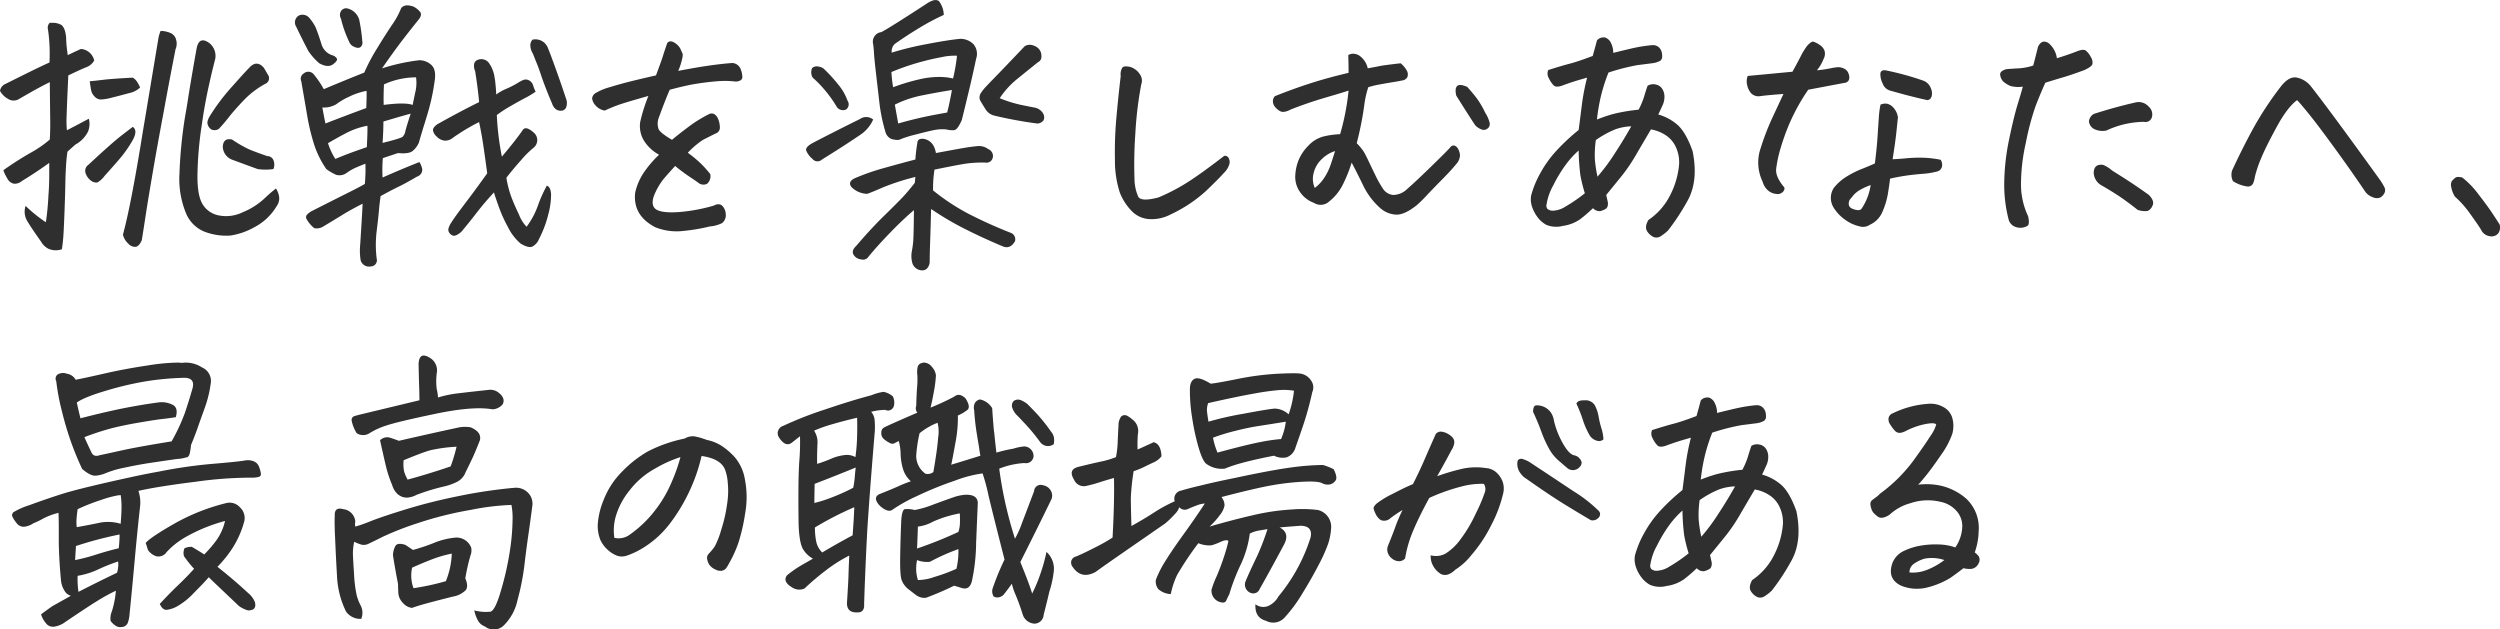 <svg xmlns="http://www.w3.org/2000/svg" width="624.887" height="157.342" viewBox="0 0 624.887 157.342">
  <path id="パス_775" data-name="パス 775" d="M16.453,8.367a4.559,4.559,0,0,1-3.41-.141A4.467,4.467,0,0,1,11.25,6.469Q8.508,2.6,7.664,1.09a4.561,4.561,0,0,1-.281-3.551,35.32,35.32,0,0,0,5.063,4.078,63.136,63.136,0,0,0,.633-6.539q.211-2.6.211-5.344v-2.953q-3.3,2.391-6.891,4.57a2.664,2.664,0,0,1-1.969.633,2.413,2.413,0,0,1-1.617-1.3,9.524,9.524,0,0,1-.984-2.074,80.1,80.1,0,0,1,6.82-4.359,28.189,28.189,0,0,0,4.781-3.3q.141-2.391.105-4.992T13.43-33.4q-2.531,1.266-4.57,2.426T5.484-29.039a2.585,2.585,0,0,1-2.5-.176,5.147,5.147,0,0,1-2-2,2.275,2.275,0,0,1,1.406-1.758q3.094-1.547,5.8-2.883t5.168-2.461a45.613,45.613,0,0,0-.141-6.258q-.141-1.406-.281-2.18a1.692,1.692,0,0,1,.492-1.477h.563a4.449,4.449,0,0,1,2.25.492q1.055.7,1.266,3.164a33.025,33.025,0,0,0,.422,4.43q1.547-.773,3.3-1.547a3.673,3.673,0,0,1,3.3,2.883,3.707,3.707,0,0,1-1.9,1.652q-1.2.457-4.57,2.074-.352,7.523-.422,10.16a24.269,24.269,0,0,0,.07,3.551q2.461-1.266,5.484-2.883a5.122,5.122,0,0,1-.211,3.234,7.557,7.557,0,0,1-3.164,3.234l-1.969,1.758q-.211,1.336-.352,3.375-.07,1.266-.141,2.953-.07,4.078-.246,8.719T16.8,5.379Q16.664,7.1,16.453,8.367ZM69.961-6.82a5.116,5.116,0,0,1,.809,2.215,3.237,3.237,0,0,1-.6,2.145,13.853,13.853,0,0,1-5.59,5.309A17.276,17.276,0,0,1,58.5,4.957a15.392,15.392,0,0,1-5.941-.809A8.393,8.393,0,0,1,47.391-.844a22.517,22.517,0,0,1-1.547-9.738A112.862,112.862,0,0,1,47.25-24.82q.492-2.742.914-5.555Q49.078-36,50.133-41.836,50.766-45,53.3-43.172a4.1,4.1,0,0,1,1.477,4.008Q54-36.211,53.367-33.328q-1.2,5.273-1.9,10.336a90.642,90.642,0,0,0-1.125,12.727q-.07,4.992,1.2,7.242A6,6,0,0,0,55.582-.105a9.494,9.494,0,0,0,6.082-.773A18.112,18.112,0,0,0,66.9-4.148,38.473,38.473,0,0,1,69.961-6.82ZM31.711,4.711q1.758-6.328,4.359-21.937.563-3.516,1.125-6.82L40.57-44.3a7.871,7.871,0,0,1,.563-1.9,6.478,6.478,0,0,1,2.32.457A2.44,2.44,0,0,1,45-44.016a3.476,3.476,0,0,1-.141,2.391Q43.242-33.4,42.047-26.789q-1.266,6.75-2.18,11.883Q38.109-4.781,37.441-.387t-1.02,6.5q-.633,1.477-1.477,1.652a2.238,2.238,0,0,1-1.9-.809A4.331,4.331,0,0,1,31.711,4.711ZM55.688-21.727a1.906,1.906,0,0,1-1.758.211,2.065,2.065,0,0,1-.914-.984,1.725,1.725,0,0,1-.141-1.16,5.183,5.183,0,0,1,.492-1.16,51.366,51.366,0,0,1,5.52-7.348q3.34-3.762,4.324-4.746,1.9-2.18,3.727-.07.422.7.984,1.688a1.5,1.5,0,0,1-.633,2.32A21.949,21.949,0,0,0,61.8-28.758q-2.391,2.531-3.586,4.078A38.173,38.173,0,0,1,55.688-21.727Zm-21.516-.492q1.336.914-.07,3.41a29.791,29.791,0,0,1-3.48,4.887q-2.074,2.391-3.48,3.938A5.8,5.8,0,0,1,25.277-8.3,2.323,2.323,0,0,1,23.7-8.789a3.832,3.832,0,0,1-1.336-1.9,1.834,1.834,0,0,1,.7-2.039q5.906-5.484,8.086-7.172T34.172-22.219ZM69.328-11.672a13.852,13.852,0,0,1-3.937,0q-2.32-.844-6.328-2.32a3.606,3.606,0,0,1-2.391-3.164q.07-2.391,2.32-1.9a28.988,28.988,0,0,0,4.43,2.531q1.547.633,4.359,1.617a1.641,1.641,0,0,1,1.582,1.09A2.95,2.95,0,0,1,69.328-11.672ZM23.414-33.609q1.406-.141,3.48-.387t7.207-.527q.984.352,1.9,2.461a5.473,5.473,0,0,1-2.742,1.406q-2.039.563-4.852,1.266a13.337,13.337,0,0,1-1.9.316,2.169,2.169,0,0,1-1.828-.668,3.278,3.278,0,0,1-.949-1.793Q23.555-32.555,23.414-33.609Zm58.5,1.969q4.992-2.109,10.125-4.148a45.437,45.437,0,0,1,3.129-5.941q2.074-3.41,3.8-5.977a19.821,19.821,0,0,0,2.285-4.184,1.873,1.873,0,0,1,1.547-.7,4.589,4.589,0,0,1,1.617.352,4.959,4.959,0,0,1,1.617,1.336q.422.633-.211,1.617-2.039,2.531-4.078,5.168t-5.273,7.277a48.949,48.949,0,0,1,9.352-2.039,4.5,4.5,0,0,1,2.953,1.16q1.2,1.09.914,3.551a54.167,54.167,0,0,1-2.109,9.563q-.281.984-.562,1.828-.844,2.742-1.336,4.5a5.549,5.549,0,0,1-1.547,2.074q-.984.809-3.656.527l-3.8,1.266a34.972,34.972,0,0,0-.07,4.852q4.922-2.18,9.211-3.867a6,6,0,0,1,.633,1.441,1.652,1.652,0,0,1-.176,1.371,1.867,1.867,0,0,1-1.09.844q-2.742,1.617-4.57,2.5t-4.5,2.355q-.281,1.969-.422,3.656t-.562,5.1a27.956,27.956,0,0,0,0,6.855,1.543,1.543,0,0,1-1.477,1.969,2.173,2.173,0,0,1-2.531-1.547,15.28,15.28,0,0,1-.105-3.973q.176-2.777.352-5.66t.246-4.5Q88.594-1.477,86.555-.211T81.563,2.813a3.088,3.088,0,0,1-2.039.281,7.839,7.839,0,0,1-1.9-2.25.954.954,0,0,1,.211-1.23A4.815,4.815,0,0,1,78.961-1.2q6.117-3.094,9.07-4.57t4.148-2.18a40.6,40.6,0,0,0,.141-5.062q-1.617.633-2.566,1.055a12.948,12.948,0,0,0-2.145,1.266,3.008,3.008,0,0,1-2.461.492h-.07a13.329,13.329,0,0,1-2.531-1.477,23.457,23.457,0,0,1-3.094-6.293,54.411,54.411,0,0,1-1.723-7.277q-.668-3.937-1.441-8.367a1.552,1.552,0,0,1,.633-1.969,1.736,1.736,0,0,1,2.461.211A23.636,23.636,0,0,1,81.914-31.641Zm1.055,13.5A16.617,16.617,0,0,0,84.8-14.2q1.477-.633,3.34-1.336t4.535-1.617q.211-4.148.141-5.344a18.9,18.9,0,0,0-5.168,1.758Q85.359-19.547,82.969-18.141ZM92.6-31.219a17.327,17.327,0,0,0-4.465,1.512,16.593,16.593,0,0,0-3.094,1.828,6,6,0,0,1-3.48.809q.352,2.039.773,4.008,4.852-1.9,10.2-3.867Q92.672-30.375,92.6-31.219Zm12.375-3.375a19.239,19.239,0,0,0-8.016,1.758q-.141,2.953-.07,5.133,5.344-.7,7.242,0,.492-2.461.773-3.691A10.008,10.008,0,0,0,104.977-34.594ZM96.609-18.211q4.57-1.125,5.027-1.547a2.593,2.593,0,0,0,.668-1.371q.211-.949,1.336-4.395-2.109.563-6.82,1.969Q96.82-21.234,96.609-18.211Zm36,20.953A19.7,19.7,0,0,0,135.422-2.5a33,33,0,0,1,2.25-5.027q.984.352,1.055,2.25a19.135,19.135,0,0,1-.738,5.1A27.241,27.241,0,0,1,135.7,5.836a3.563,3.563,0,0,1-1.723,1.9q-.949.352-2.848-.773a12.709,12.709,0,0,1-3.094-3.973,36.5,36.5,0,0,1-2.355-5.168q-.879-2.461-1.23-3.656Q121.922-3.094,120.2-.844t-3.9,4.852q-1.406,1.2-2.109.949a1.809,1.809,0,0,1-1.055-.984q-.352-.738.7-2.355t3.059-4.254q2-2.637,3.41-4.57t2.461-3.41q-.914-6.82-1.336-9.211t-.7-3.586q-1.406.7-2.918,1.582t-3.551,2.285a3.035,3.035,0,0,1-2.109.773,3.132,3.132,0,0,1-2-1.02,2.594,2.594,0,0,1-.949-1.617q0-.668,1.055-1.441,5.625-3.164,10.477-5.555-.07-.984-.211-2.109-.281-2.531-.773-5.625a3.2,3.2,0,0,1-.281-1.617,1.353,1.353,0,0,1,.914-1.2,2.35,2.35,0,0,1,2.953.984,8.152,8.152,0,0,1,1.266,3.375,13.732,13.732,0,0,1,.211,1.547q.141,1.266.211,2.742a11.068,11.068,0,0,1,2.391-1.371,24.862,24.862,0,0,0,2.742-1.371,11.7,11.7,0,0,1,1.441-.809,1.714,1.714,0,0,1,1.582,0,2.044,2.044,0,0,1,1.055,1.266,11.116,11.116,0,0,0,.633,1.582q-.914.633-2.039,1.266-1.9.984-4.148,2.285a31.992,31.992,0,0,0-3.516,2.285,68.707,68.707,0,0,0,1.266,10.406q3.375-4.008,5.133-6.539.773-1.406,3.023.7a2.435,2.435,0,0,1-.211,3.586,23.748,23.748,0,0,0-3.094,3.059q-2.039,2.285-3.727,4.465a25.771,25.771,0,0,0,1.266,4.887q.773,2,1.934,4.43A8.568,8.568,0,0,0,132.609,2.742Zm1.477-46.758a3.343,3.343,0,0,1,3.867,2.109q.211.563.422,1.055,2.25,5.977,4.219,11.953a3.068,3.068,0,0,1-.141,1.9,1.324,1.324,0,0,1-1.23.738,1.9,1.9,0,0,1-1.441-.492,2.748,2.748,0,0,1-.773-1.23q-1.547-3.586-2.672-6.82-.7-2.18-1.477-4.008-.352-.914-.7-1.758a4.024,4.024,0,0,1-.6-1.758A2.08,2.08,0,0,1,134.086-44.016Zm-53.3,5.906A15.806,15.806,0,0,1,78.047-41.2Q76.5-44.156,75.023-47.25a2.006,2.006,0,0,1,.563-2.742,2.184,2.184,0,0,1,2.672.492,11.3,11.3,0,0,1,1.617,2.391q.773,1.969,1.441,4.148a4.149,4.149,0,0,0,2.848,2.883,1.847,1.847,0,0,1,.984.738q.352.527-.914,1.477T80.789-38.109ZM87.82-51.82a4.08,4.08,0,0,1,2.953,2.813,44.272,44.272,0,0,1,.773,5.414,1.45,1.45,0,0,1-.422,1.406q-.562.492-1.828-.141a2.186,2.186,0,0,1-1.055-1.2A29.14,29.14,0,0,1,86.2-49.289a1.818,1.818,0,0,1,0-1.828A1.487,1.487,0,0,1,87.82-51.82ZM172.9-15.75a29.553,29.553,0,0,1,3.375,2.813,27.287,27.287,0,0,1,2.25,2.531,2.56,2.56,0,0,1-.773,2.391,1.984,1.984,0,0,1-2-.07q-.738-.562-2.391-1.652a43.735,43.735,0,0,1-3.621-2.707q-1.547,1.688-2.848,3.2a16.5,16.5,0,0,0-2.5,4.395q-.844,2.6.914,3.445,1.688.773,5.66.457a43.138,43.138,0,0,0,8.4-1.582q1.336-.7,2.109,0a3.116,3.116,0,0,1,.914,2.074,2.527,2.527,0,0,1-.914,2.285,8.406,8.406,0,0,1-3.094.844,44.188,44.188,0,0,1-6.328,1.09,14.421,14.421,0,0,1-7.242-.879q-5.7-2.953-5.062-8.648a14.77,14.77,0,0,1,1.969-4.746,27.117,27.117,0,0,1,4.008-4.746,10.089,10.089,0,0,1-3.867-3.656,7.012,7.012,0,0,1-.844-4.57,41.715,41.715,0,0,1,2.039-6.469q-4.5,1.266-6.68,1.969a35.451,35.451,0,0,0-4.219,1.688,3.825,3.825,0,0,1-2.32-1.3,2.969,2.969,0,0,1-.844-1.723,1.734,1.734,0,0,1,.844-1.336,14.115,14.115,0,0,1,3.656-1.512q2.813-.879,6.328-1.723,2.32-.562,5.133-1.2,1.547-4.148,1.758-4.922.281-.914,1.055-3.164a1.065,1.065,0,0,1,.844-.422,1.934,1.934,0,0,1,.984.352A3.922,3.922,0,0,1,171-41.836q.281.633.563,1.23t-.633,3.34q-.211.563-.422,1.055,2.883-.562,5.906-1.055,4.5-.7,7.594-.914a2.356,2.356,0,0,1,2.039,1.371,5.53,5.53,0,0,1,.492,2.145q0,.984-1.617,1.125a22.7,22.7,0,0,0-4.781-.07q-2.742.211-6.047.773-2.25.422-5.7,1.336-.984,2.18-2.812,7.172a4.147,4.147,0,0,0,.035,2.707q.457.949,3.34,2.637,1.406-1.2,3.973-3.129a33.138,33.138,0,0,1,5.1-3.2,1.551,1.551,0,0,1,1.406-.141,2.378,2.378,0,0,1,.984,1.125,5.377,5.377,0,0,1,.492,2.109,1.542,1.542,0,0,1-1.125,1.688q-2.109,1.055-3.129,1.582A21.869,21.869,0,0,0,172.9-15.75ZM236.883-50.2a57.852,57.852,0,0,0-5.977,3.164q-3.164,1.9-6.258,4.078a2.545,2.545,0,0,0-.773,2.18,77.772,77.772,0,0,1,8.824-2.145q5.309-1.02,8.262-1.3a4.566,4.566,0,0,1,3.375,1.371,3.753,3.753,0,0,1,.633,3.621q-1.055,4.992-2.18,9.563-.7,2.953-1.406,5.766-1.055,2.391-1.863,2.5a5.739,5.739,0,0,1-2-.176,10.424,10.424,0,0,0-2.953.141q-1.477.281-4.676,1.125a26.7,26.7,0,0,0-4.184,1.336,3.7,3.7,0,0,1-1.266-.07,2.968,2.968,0,0,1-.914-.281,2.754,2.754,0,0,1-1.266-1.758,43.155,43.155,0,0,1-1.477-7.242l-.844-7.312q-.422-3.656-.492-4.922t-.211-2.32a2.411,2.411,0,0,1,2.039-3.023q.984-.492,4.324-2.6t7.207-4.641a6.162,6.162,0,0,1,1.477-.7,2.312,2.312,0,0,1,.563-.07,1.309,1.309,0,0,1,.844.281A5.887,5.887,0,0,1,236.883-50.2Zm3.3,10.2a14.626,14.626,0,0,0-3.832.352q-2.707.492-5.836,1.371A61.285,61.285,0,0,0,223.8-35.93a33.391,33.391,0,0,0,.422,3.8,51.919,51.919,0,0,1,6.4-1.934,21.968,21.968,0,0,1,5.1-.633,15.055,15.055,0,0,1,3.48.387A43.334,43.334,0,0,0,240.188-40.008Zm10.688,10.617a32.525,32.525,0,0,0,5.238,1.652q2.215.457,3.516.7a3.086,3.086,0,0,1,2.074,1.441,1.81,1.81,0,0,1,.141,1.688,1.94,1.94,0,0,1-1.617.844,106.81,106.81,0,0,1-10.687-1.969,3.52,3.52,0,0,1-2.18-1.547q-.773-1.2-1.406-2.32a1.975,1.975,0,0,1,.07-1.547,10.4,10.4,0,0,1,1.547-1.969q.633-.7,1.477-1.547,2.742-2.812,8.086-8.437a2.506,2.506,0,0,1,2.391-.07,2.63,2.63,0,0,1,1.758,2.18v.352a1.451,1.451,0,0,1-.844,1.547q-2.812,2.25-5.273,4.254A21.332,21.332,0,0,0,250.875-29.391Zm-31.641,5.344a8.886,8.886,0,0,1-3.3,3.867q-4.148,2.813-9.492,6.117a1.612,1.612,0,0,1-2.391-.176,5.178,5.178,0,0,1-1.547-2.074q-.281-.914,1.9-2.039,5.7-2.953,11.531-5.836A2.716,2.716,0,0,1,219.234-24.047Zm-12.445-12.8a36,36,0,0,1,3.656,3.973,13.047,13.047,0,0,1,2.391,4.113,1.584,1.584,0,0,1-.352,2.18,1.865,1.865,0,0,1-2.461-.844,31.028,31.028,0,0,0-5.414-6.68,1.81,1.81,0,0,1-.773-1.09,2.812,2.812,0,0,1,.141-1.723,1.711,1.711,0,0,1,1.336-.422A3.448,3.448,0,0,1,206.789-36.844ZM229.43-1.406q-2.672,2.25-6.012,5.7t-5.379,5.977a1.613,1.613,0,0,1-1.828.633,2.486,2.486,0,0,1-1.9-1.2q-.562-.984.7-2.18Q218.6,3.3,221.906.07t4.641-4.641q1.336-1.406,3.094-3.656l.141-1.477A59.253,59.253,0,0,0,221.7-7.1q-2.742,1.2-3.937,1.617a5.676,5.676,0,0,1-4.008-1.758q-.914-1.336.984-2.18a55.927,55.927,0,0,1,7.418-2.566q4.395-1.23,7.629-2.074a40.1,40.1,0,0,1,.492-4.148q.07-1.266,1.758-.984,2.391.563,2.883,3.516,5.273-.984,7.137-1.3t3.551-.457a3.926,3.926,0,0,1,2.391.773,1.837,1.837,0,0,1,.914,2.672,1.621,1.621,0,0,1-1.617.7,29.146,29.146,0,0,0-5.7.387q-2.6.457-7.031,1.371a29.968,29.968,0,0,0-.352,5.2A54.161,54.161,0,0,0,243-.527a114.61,114.61,0,0,0,10.688,4.816,1.711,1.711,0,0,1,.984,2.109q-1.125,1.9-2.812,1.336-1.266-.492-4.535-1.969T240.82,2.6a75.364,75.364,0,0,1-7.1-4.289q-.141,5.273-.246,8.262t-.105,4.816a2.614,2.614,0,0,1-.457,1.512,1.563,1.563,0,0,1-1.16.738,2.6,2.6,0,0,1-2.812-2.18,6.5,6.5,0,0,1-.035-2.6,23.087,23.087,0,0,0,.352-2.637Q229.359,4.852,229.43-1.406Zm9.492-30.023q-3.586.563-7.418,1.336a26.5,26.5,0,0,0-6.855,2.32q.422,2.32.844,4.711a101.354,101.354,0,0,1,9.914-2.32q1.125-.211,2.32-.422.141-.492.281-1.125Q238.43-28.687,238.922-31.43Zm54.7,31.078a10.083,10.083,0,0,1-5.062,1.2,6.618,6.618,0,0,1-4.57-1.9A13.733,13.733,0,0,1,280.9-5.766a25.662,25.662,0,0,1-1.23-8.191,94.463,94.463,0,0,1,.316-10.055q.422-4.887,1.125-10.934a3.232,3.232,0,0,1,.422-2.109,1.255,1.255,0,0,1,.914-.281,5.032,5.032,0,0,1,1.055.141,4.3,4.3,0,0,1,2.32,1.723,2.729,2.729,0,0,1,.422,2.637,93.284,93.284,0,0,0-1.477,12.3,108.325,108.325,0,0,0-.211,11.32,11.248,11.248,0,0,0,.949,4.465q.738,1.3,5.027.176a48.684,48.684,0,0,0,7.453-3.9q3.445-2.215,9-6.5a1.045,1.045,0,0,1,1.055.457,2.174,2.174,0,0,1,.281,1.406,4.871,4.871,0,0,1-1.406,2.391q-1.336,1.512-4.535,4.57A35.179,35.179,0,0,1,293.625-.352Zm61.523-2.32Q352.055-.211,349.98-.281a6.47,6.47,0,0,1-3.9-1.547A17.983,17.983,0,0,1,341.613-7.8q-1.863-3.8-2.777-5.484a36.221,36.221,0,0,1-2.145,5.379,12.526,12.526,0,0,1-3.551,4.395,3.085,3.085,0,0,1-3.727.281A7.1,7.1,0,0,1,325.9-5.977a6.5,6.5,0,0,1-1.16-4.008,11.953,11.953,0,0,1,.809-3.867,11.161,11.161,0,0,1,2.461-3.656,7.826,7.826,0,0,1,3.832-2.32,20.9,20.9,0,0,1,4.113-.562,59.756,59.756,0,0,0,2.109-10.9q-1.2.422-5.66,1.723t-8.754,2.988q-1.828.984-2.777.387a4.273,4.273,0,0,1-1.336-1.2,2.291,2.291,0,0,1-.387-1.266,1.83,1.83,0,0,1,.492-1.23q4.57-1.828,8.824-3.2t9.6-2.637q0-1.969-.07-4.43a2.218,2.218,0,0,1,1.2-.352,3.09,3.09,0,0,1,1.477.422,5.184,5.184,0,0,1,2.18,3.234q1.969-.352,2.953-.562t5.273-.7a6.225,6.225,0,0,1,1.582,1.9,1.906,1.906,0,0,1,.105,1.547,1.635,1.635,0,0,1-1.266.844q-.984.211-2.32.422t-3.234.563a23.173,23.173,0,0,0-2.953.7A24.232,24.232,0,0,0,342-27.738q-.281,2.215-.809,4.852t-1.09,4.746a13.933,13.933,0,0,1,1.793,2.18q.457.773,1.2,2.355t1.723,3.586a27.294,27.294,0,0,0,1.9,3.34,3.4,3.4,0,0,0,2.5,1.477,5.045,5.045,0,0,0,3.48-1.477q2.039-1.758,6.223-5.836t4.605-4.641a.984.984,0,0,1,1.09-.352,1.772,1.772,0,0,1,.879.879,3.967,3.967,0,0,1,.422,1.547,3.485,3.485,0,0,1-.984,2.215q-1.055,1.336-3.586,3.9T357.609-5.1A34.223,34.223,0,0,1,355.148-2.672Zm-20.461-13.5a8.2,8.2,0,0,0-3.27,1.969,6.956,6.956,0,0,0-2.074,3.516,5.575,5.575,0,0,0,.281,3.727,9.994,9.994,0,0,0,2.391-2.566A14.544,14.544,0,0,0,333.6-12.8Q334.2-14.555,334.688-16.172ZM369.7-22.641q-2.391-3.656-4.711-7.383-.422-1.758.211-2.391t2.531.211q1.336,1.477,2.355,2.813a21.872,21.872,0,0,1,2.145,3.656,8.474,8.474,0,0,1,1.09,2.461A1.418,1.418,0,0,1,372.8-21.8a1.489,1.489,0,0,1-1.617.176A4.045,4.045,0,0,1,369.7-22.641ZM399.164-1.9A40.946,40.946,0,0,1,396.035.809a9.862,9.862,0,0,1-4.395,1.723,6.477,6.477,0,0,1-4.184-.281A6.913,6.913,0,0,1,385.172.176a9.013,9.013,0,0,1-1.3-2.6,5.907,5.907,0,0,1-.176-2.637,24.3,24.3,0,0,1,2.32-5.625,28.233,28.233,0,0,1,4.184-5.766,51.773,51.773,0,0,1,5.379-4.992q.352-2.672.773-6.082a56.343,56.343,0,0,1,1.336-7q-2.461.7-3.551,1.055t-2.426.844q-1.758.7-2.426,0a6.86,6.86,0,0,1-1.2-1.828,2.187,2.187,0,0,1-.105-1.969q3.3-1.055,5.344-1.582t5.766-1.934q.563-1.969,1.055-3.867a2.069,2.069,0,0,1,1.547-.773h.422a2.512,2.512,0,0,1,1.547,1.406,5.425,5.425,0,0,1,.563,2.461Q406.2-41.2,408.3-41.7t3.586-.7q1.406-.211,2.215-.246a2.167,2.167,0,0,1,1.477.492,2.607,2.607,0,0,1,.844,1.758q.176,1.23-.457,1.652a5.357,5.357,0,0,1-2.109.633q-1.617.211-3.586.457a52.393,52.393,0,0,0-7.242,1.863,43.494,43.494,0,0,0-1.863,5.8,48.176,48.176,0,0,0-1.02,5.941,38.261,38.261,0,0,1,4.008-1.371,43.674,43.674,0,0,1,6.4-1.09,18.487,18.487,0,0,0,1.371-3.234q.387-1.336.879-2.742a2.664,2.664,0,0,1,2.039-.316,2.43,2.43,0,0,1,1.652,1.125,3.564,3.564,0,0,1,.527,1.863,4.957,4.957,0,0,1-.527,2.32q-.6,1.336-1.02,2.18a12.437,12.437,0,0,1,4.395,2.25q2.355,1.758,4.184,6.891,1.547,7.594-1.371,12.621a55.157,55.157,0,0,1-4.746,7.207A10.778,10.778,0,0,1,416,5.168a1.893,1.893,0,0,1-1.617.176,3.668,3.668,0,0,1-1.617-1.371q-.809-1.09.246-2.918a16.244,16.244,0,0,0,5.52-6.363,20.5,20.5,0,0,0,2.074-6.82,8.948,8.948,0,0,0-.7-4.957,6.942,6.942,0,0,0-2.531-3.023,9.573,9.573,0,0,0-3.727-1.477q-1.828,3.094-3.656,6.223a42.405,42.405,0,0,1-3.41,5.1Q405-8.3,402.469-5.2l.422,1.9q.07,1.2-.562,1.582a4.7,4.7,0,0,1-1.371.563A2.166,2.166,0,0,1,399.164-1.9Zm-3.586-14.414a22.63,22.63,0,0,0-3.2,3.516,34.9,34.9,0,0,0-3.129,5.168,14.322,14.322,0,0,0-1.687,4.746,1.362,1.362,0,0,0,.176,1.125,1.945,1.945,0,0,0,1.441.492,6.242,6.242,0,0,0,3.094-1.02,39.153,39.153,0,0,0,4.852-3.34A37.908,37.908,0,0,1,396-10.16,55.683,55.683,0,0,1,395.578-16.312Zm4.289-2.6a27.129,27.129,0,0,0-.246,4.676,31.352,31.352,0,0,0,.668,4.465,48.376,48.376,0,0,0,4.289-5.766q2.391-3.656,4.148-6.82a13.333,13.333,0,0,0-3.832.7A23.8,23.8,0,0,0,399.867-18.914Zm41.7,10.406a10.943,10.943,0,0,1-.527-8.3,63.145,63.145,0,0,1,2.777-7.312q1.406-3.023,2.953-6.328-1.9.141-3.41.281t-2.5.281a2.565,2.565,0,0,1-2.18-.738,4.613,4.613,0,0,1-.984-2.039,3.764,3.764,0,0,1,.141-2.285q3.023-.281,4.5-.422l6.68-.633q1.055-1.9,2.039-3.8a16.154,16.154,0,0,1,1.688-2.742q.914-.984,1.406-.984a4.838,4.838,0,0,1,1.582.773,2.88,2.88,0,0,1,1.336,1.617,2.856,2.856,0,0,1-.316,2.039,10.087,10.087,0,0,1-1.617,2.742,32.255,32.255,0,0,0,3.2-.457,17.578,17.578,0,0,1,1.9-.316,3.259,3.259,0,0,1,1.617.316,2.122,2.122,0,0,1,1.2,1.336,2.234,2.234,0,0,1,.07,1.547,1.408,1.408,0,0,1-1.23.738l-8.93,1.688a50.249,50.249,0,0,0-4.781,8.648,58.694,58.694,0,0,0-2.285,6.5,30.808,30.808,0,0,0-.949,4.641q-.211,1.934,1.9,4.465.422.492-.141,1.2a1.842,1.842,0,0,1-1.723.6,3.657,3.657,0,0,1-2.074-.879A4.436,4.436,0,0,1,441.563-8.508Zm31.852-.773q-.211,1.758-.562,3.867a19.071,19.071,0,0,1-1.336,4.395,6.089,6.089,0,0,1-3.164,3.27,2.972,2.972,0,0,1-2.461.422A9.883,9.883,0,0,1,462.164.984a10.488,10.488,0,0,1-2.812-2.953,4.589,4.589,0,0,1,0-4.992,12.193,12.193,0,0,1,3.234-2.848,23.73,23.73,0,0,1,3.691-1.863q1.793-.7,3.34-1.406.492-3.937.668-6.68T470.6-24.5a22.984,22.984,0,0,1,.422-3.27,2.99,2.99,0,0,1,1.582-.246,3.029,3.029,0,0,1,1.582.914,4.7,4.7,0,0,1,1.2,2.5q-.141,1.266-.387,3.656t-.949,6.82q1.758-.07,3.48-.246a33.889,33.889,0,0,1,3.938-.141,24.792,24.792,0,0,1,4.605.527,2.394,2.394,0,0,1,.316,1.723,1.682,1.682,0,0,1-1.336,1.23,19.428,19.428,0,0,1-3.656.563q-2.5.211-4.324.492T473.414-9.281Zm-4.852,1.617a14.32,14.32,0,0,0-2.461,1.09A6.481,6.481,0,0,0,464.238-5.1q-.668.809-.949,1.16-.633,1.617.7,2.18a4.328,4.328,0,0,0,1.336.352,1.028,1.028,0,0,0,1.055-.492A14.246,14.246,0,0,0,468.563-7.664Zm3.727-28.687a70.613,70.613,0,0,1,9.281,2.531,3.164,3.164,0,0,1,2.039,1.969,2.917,2.917,0,0,1,.141,2.145,1.248,1.248,0,0,1-.984.809q-3.937-.844-9.352-2.391a2.806,2.806,0,0,1-1.863-1.793,5.047,5.047,0,0,1-.562-2.461Q471.094-36.492,472.289-36.352ZM506.6-32.273a7.861,7.861,0,0,1-3.023-.141,6.284,6.284,0,0,1-1.934-1.2,2.967,2.967,0,0,1-.7-1.547q-.176-.984,1.512-1.477,1.617-.141,3.164-.211a14.563,14.563,0,0,0,3.586-.7q.984-3.8,1.2-4.711.633-1.266,1.547-1.266a2.012,2.012,0,0,1,1.055.352,5.96,5.96,0,0,1,2.109,3.8q2.742-.844,4.922-1.687,1.688-.7,2.32-.211a5.075,5.075,0,0,1,1.23,1.582A2.519,2.519,0,0,1,524-37.934q-.176.668-2,1.512-3.234,1.2-5.027,1.723t-4.746,1.441q-1.336,2.953-2.461,5.906a65.815,65.815,0,0,0-2.426,9.176,47.307,47.307,0,0,0-1.2,10.547,18.479,18.479,0,0,0,1.793,7.77q.422,2.039-.176,2.391a3.684,3.684,0,0,1-1.406.457,3.629,3.629,0,0,1-1.793-.281,2.684,2.684,0,0,1-1.477-1.652,34.607,34.607,0,0,1-1.125-9.527,56.463,56.463,0,0,1,1.23-10.687q1.16-5.59,2.145-8.789T506.6-32.273Zm32.273,7.594a1.638,1.638,0,0,1-1.969,1.2,22.723,22.723,0,0,0-9.422,2.18,4.844,4.844,0,0,1-2.848-.281,2.446,2.446,0,0,1-1.512-2.039,2.517,2.517,0,0,1,1.2-1.828q5.2-1.687,10.477-2.883a3.331,3.331,0,0,1,3.234,1.02A2.6,2.6,0,0,1,538.875-24.68ZM526.641-12.727a7.664,7.664,0,0,1,2.25,1.406q3.727,2.32,6.047,3.9t3.234,2.285q1.406,1.477.844,2.6a2.439,2.439,0,0,1-1.2,1.336,5.482,5.482,0,0,1-2.531-.281q-1.2-.984-3.34-2.531t-5.8-3.656a3.752,3.752,0,0,1-1.828-3.094Q524.391-13.008,526.641-12.727ZM575.156-28.9q-2.391,1.758-4.992,6.5t-3.832,7.629a31.086,31.086,0,0,0-1.723,4.992,7.4,7.4,0,0,1-.387,1.547,1.41,1.41,0,0,1-1.512.914,8.882,8.882,0,0,1-3.586-1.336,3.577,3.577,0,0,1-.211-2.672q2.391-5.2,5.2-10.371A82.128,82.128,0,0,1,571.008-32.2q1.828-2.391,3.586-2.391h.211a6.07,6.07,0,0,1,3.867,2.32q4.5,5.7,17.227,23.344a14.514,14.514,0,0,1,1.055,1.758,1.6,1.6,0,0,1-.035,1.617A2.417,2.417,0,0,1,595.793-4.5a2.485,2.485,0,0,1-1.828-.176,3.809,3.809,0,0,1-1.793-1.371q-3.164-4.711-7.453-10.617t-6.539-8.684Q575.93-28.125,575.156-28.9ZM625.781,2.18a2.681,2.681,0,0,1-.316,2.18,2.143,2.143,0,0,1-2,.773,2.852,2.852,0,0,1-2.32-1.617q-.562-.984-2.637-3.867a24.8,24.8,0,0,0-3.9-4.43,6.7,6.7,0,0,1-.949-2.531,1.914,1.914,0,0,1,.211-1.406,8.81,8.81,0,0,1,.809-.773,1.263,1.263,0,0,1,.773-.211,4.132,4.132,0,0,1,.984.141,21.7,21.7,0,0,1,4.043,4.184q2.145,2.777,3.234,4.395T625.781,2.18ZM63.914,65.461a100.168,100.168,0,0,0-13.992,1.02q-9.352,1.16-14.344,2.285A8.879,8.879,0,0,1,36,72.633q-.773,7.031-1.336,13.324T33.328,99.984a7.725,7.725,0,0,1-.387,1.723,1.674,1.674,0,0,1-1.582,1.09,2.005,2.005,0,0,1-1.512-.352,4.6,4.6,0,0,1-1.23-1.2,4.764,4.764,0,0,1,.352-2.426,23.9,23.9,0,0,0,.984-5.1,47.355,47.355,0,0,0-4.781,2.637q-2.672,1.652-8.367,5.52a6.1,6.1,0,0,1-2.355.844,2.2,2.2,0,0,1-2.039-.949,5.88,5.88,0,0,1-1.16-2.145q1.406-1.055,2.813-2.039,2.25-1.266,4.641-2.6a2.781,2.781,0,0,1-1.266-.773,6.05,6.05,0,0,1-1.2-2.953q-.492-5.133-.562-9.562V78.4q0-2.391-.07-4.148a17.9,17.9,0,0,0-3.656,1.336,19.413,19.413,0,0,1-2.6,1.266,5.189,5.189,0,0,1-2.32.879,2.219,2.219,0,0,1-2-1.055,6.418,6.418,0,0,1-1.02-1.652,1.084,1.084,0,0,1,.316-.914A17.691,17.691,0,0,1,8.3,72.352q3.586-1.336,7.945-2.742t16.875-4.148q4.148-.914,7.734-1.547a120.3,120.3,0,0,1,12.375-1.828q7.523-.633,8.93-.914a3.965,3.965,0,0,1,2.074.141,2.316,2.316,0,0,1,1.512,1.477,6.5,6.5,0,0,1,.457,1.723.705.705,0,0,1-.6.773A6.522,6.522,0,0,1,63.914,65.461ZM19.969,82.547l-.211,3.516A45.119,45.119,0,0,0,25,84.691q2.988-.949,5.66-1.582a27.754,27.754,0,0,0,.211-3.445A95.233,95.233,0,0,0,19.969,82.547ZM19.9,40.992q2.531-.492,7.453-1.617t10.617-1.969a50.4,50.4,0,0,1,7.242-.7,10.279,10.279,0,0,1,1.266.07,6.953,6.953,0,0,1,.984-.07,7.4,7.4,0,0,1,4.008,1.2,3.681,3.681,0,0,1,2.18,4.078,29.269,29.269,0,0,1-1.477,6.012q-1.055,2.918-1.793,5.027T48.727,57.3a14.262,14.262,0,0,1-.352,2.25,1.693,1.693,0,0,1-.492.773l-1.477.352q-.563.07-1.336.141-2.953.422-6.258.914t-6.68,1.23a24.7,24.7,0,0,0-4.711,1.371,8.259,8.259,0,0,1-2.461.633q-1.336.141-3.445-1.687a73.361,73.361,0,0,1-2.953-7.242q-1.266-3.656-2.25-7.77a53.651,53.651,0,0,1-1.266-6.926,1.3,1.3,0,0,1,.281-1.617,2.589,2.589,0,0,1,2.355-.246A3.069,3.069,0,0,1,19.9,40.992Zm2.18,14.344q.773,1.758,1.758,3.8.562,1.266,2.109.7,1.406-.281,5.344-1.16t12.586-2.285a47.19,47.19,0,0,0,3.34-7.172q.949-2.812,1.863-5.977.773-2.672-1.969-2.742a72.6,72.6,0,0,0-9.668.879,81.36,81.36,0,0,0-9.984,2.355q-5.449,1.617-7.277,2.953.352,1.688.914,3.938,6.258-1.617,10.863-2.531t8.965-1.477a6.042,6.042,0,0,1,3.34.7q1.3.773.668,3.023-1.687.281-3.34.457t-5.941.914q-4.289.738-7.172,1.512A67.346,67.346,0,0,0,22.078,55.336ZM55.336,87.75Q59.273,90.844,63,94.289a5.713,5.713,0,0,1,1.688,2.25Q65.25,98.648,63,98.648a7.027,7.027,0,0,1-2.32-1.125q-2.953-2.812-4.922-4.676t-2.6-2.5q-1.055,1.266-3.691,3.9a17.731,17.731,0,0,1-4.254,3.41,7.187,7.187,0,0,1-2.566.844q-1.02.07-1.723-1.477,2.32-2.531,4.535-4.641T49.5,88.242a26.678,26.678,0,0,1-2.531-3.164,2.9,2.9,0,0,1,.141-1.969,4.043,4.043,0,0,1,1.828-.352q1.688.984,3.094,1.9A30.1,30.1,0,0,0,55.16,81a13.6,13.6,0,0,0,2.074-4.711,41.868,41.868,0,0,0-10.2,4.219,20.012,20.012,0,0,0-4.43,3.586,2.419,2.419,0,0,1-2.531,1.02,3.972,3.972,0,0,1-2.109-1.582q-.281-.914-.562-1.758,1.2-1.406,7.1-4.781a50.92,50.92,0,0,1,12.867-5.133A3.479,3.479,0,0,1,61,72.914a3.637,3.637,0,0,1,.949,3.8,23.8,23.8,0,0,1-3.375,7.137A30.774,30.774,0,0,1,55.336,87.75Zm-25.1,1.477a7.206,7.206,0,0,0,.281-2.812,44.036,44.036,0,0,0-5.027,2A19.663,19.663,0,0,1,20.391,90a21.338,21.338,0,0,0,.211,4.008Q25.1,91.688,30.234,89.227ZM20.18,77.836q3.516-.633,5.8-1.125a10.988,10.988,0,0,1,5.168.281q.211-2.742.211-4.254a19.654,19.654,0,0,0-.211-2.918l-.7.07A27.3,27.3,0,0,0,26.3,71.016a50.267,50.267,0,0,0-5.906,2.32q-.211,1.406-.281,2.531A8.525,8.525,0,0,0,20.18,77.836Zm99.352,20.813a11.38,11.38,0,0,0,4.008.316q1.266-.246,2.813-5.8A73.543,73.543,0,0,0,128.5,83.32a54.974,54.974,0,0,0,.6-7.207,16.753,16.753,0,0,0-.281-3.832,61.477,61.477,0,0,0-10.125,1.23,89.642,89.642,0,0,0-13.359,3.34,76.328,76.328,0,0,0-8.578,3.34q-2.6,1.3-3.656,1.793a2.6,2.6,0,0,1-2.039.141,14.537,14.537,0,0,1-1.547-.633,13.954,13.954,0,0,0-.316,3.059q.035,1.3.281,4.992a32.731,32.731,0,0,0,.633,5.2,12.3,12.3,0,0,0,1.09,2.813,3.937,3.937,0,0,1,.07,3.2,4.373,4.373,0,0,1-3.8-1.828A22.4,22.4,0,0,1,85.219,90q-.281-4.711-.492-9.914-.07-.984-.07-1.969-.07-1.547,0-3.094-.141-2.32,2.109-1.687a3.379,3.379,0,0,1,3.023,3.094,4.734,4.734,0,0,0-.07.773l.07.492a38.235,38.235,0,0,0,3.973-1.406q2.848-1.125,8.93-2.988T115.945,70a124.333,124.333,0,0,1,13.57-2,4.2,4.2,0,0,1,4.148,2.18,4.151,4.151,0,0,1,.422,1.969q-.422,3.375-1.02,7.523t-1.02,7.84a60.484,60.484,0,0,1-1.687,8.473,12.573,12.573,0,0,1-3.656,6.609,3.6,3.6,0,0,1-4.5.07,3.266,3.266,0,0,1-1.723-1.441A9.05,9.05,0,0,1,119.531,98.648ZM95.977,56.109a2.571,2.571,0,0,1,2.25-.7q.984.281,2.461.844,8.859-2.039,14.484-3.234a8.443,8.443,0,0,1,3.445-.141q2.813,1.2,2.32,3.234-.844,2.18-1.687,4.078-.984,2.109-1.9,3.938a4.418,4.418,0,0,1-2.145,2.391,14.554,14.554,0,0,1-2.848,1.055,53.816,53.816,0,0,0-7.242,2.18,5.864,5.864,0,0,1-2.32.7,4.623,4.623,0,0,1-1.125-.141,4.284,4.284,0,0,1-1.266-.7A5.089,5.089,0,0,1,99,67.289a30.4,30.4,0,0,1-1.687-5.273Q96.609,58.992,95.977,56.109Zm6.891,9.844q5.414-1.477,10.758-3.3a40.836,40.836,0,0,0,1.477-4.922,37.655,37.655,0,0,0-6.68.914q-1.969.563-6.539,2.461a8.666,8.666,0,0,0,.141,2.918A11.844,11.844,0,0,0,102.867,65.953Zm1.125,32.063a3.442,3.442,0,0,1-2.285-1.23,3.91,3.91,0,0,1-1.16-2.5q-.07-1.336-.07-2.25Q99.7,88.1,99.211,84.867a5.12,5.12,0,0,1,.6-2.32q.527-.914,2.5-.281l1.9,1.266a48.566,48.566,0,0,0,5.414-1.828,18.5,18.5,0,0,1,5.273-1.266,3.932,3.932,0,0,1,3.867,2.531,3.581,3.581,0,0,1-.211,2.039,51.326,51.326,0,0,0-1.266,5.625q.844,1.969.105,2.953a5.906,5.906,0,0,1-3.27,1.617q-2.531.633-5.59,1.441T103.992,98.016Zm.352-4.922a62.986,62.986,0,0,0,8.086-1.758,20.165,20.165,0,0,0,1.477-6.891,30.185,30.185,0,0,0-4.781,1.371q-2.32.879-5.133,2.145A9.082,9.082,0,0,0,104.344,93.094Zm6.117-47.672a29.293,29.293,0,0,1,5.449-1.09q3.27-.387,7.207-.809a3.293,3.293,0,0,1,2.672.844,3.12,3.12,0,0,1,.914,1.125,1.8,1.8,0,0,1-.07,1.617,3.409,3.409,0,0,1-2.6,1.266q-4.781-.844-14.2,1.125T97.594,52.418a18.268,18.268,0,0,0-4.359,2,2.939,2.939,0,0,1-3.094-.07,9.322,9.322,0,0,1-1.266-3.164,1.025,1.025,0,0,1,.738-1.125q.738-.211,1.3-.352l14.906-3.586q0-1.477-.07-3.551t-.141-5.59q.141-2.039,1.266-2.039a2.682,2.682,0,0,1,1.406.492,3.6,3.6,0,0,1,1.9,3.727,15.7,15.7,0,0,0-.035,4.148A10.543,10.543,0,0,1,110.461,45.422Zm65.883,14.625a43.146,43.146,0,0,1-3.129,9,44.421,44.421,0,0,1-4.852,7.98,24.844,24.844,0,0,1-6.785,6.082,20.351,20.351,0,0,1-3.867,1.828,3.821,3.821,0,0,1-2.391.07,7.36,7.36,0,0,1-2.285-1.371,7.643,7.643,0,0,1-2-2.637,9.614,9.614,0,0,1-.633-4.008,19.727,19.727,0,0,1,1.512-6.082,20.365,20.365,0,0,1,4.57-6.961,28.643,28.643,0,0,1,6.469-5.062,35.494,35.494,0,0,1,9.176-3.2,3.827,3.827,0,0,1,1.9-.562h.422a15.983,15.983,0,0,1,1.793.422q.668.211,1.441.492A11.118,11.118,0,0,1,181.2,57.41a17.292,17.292,0,0,1,3.3,2.777,11.341,11.341,0,0,1,2.672,5.7,22.906,22.906,0,0,1,.035,8.684,45.928,45.928,0,0,1-1.723,7.383,31.273,31.273,0,0,1-2.32,5.027,7.049,7.049,0,0,1-.809,1.266,1.813,1.813,0,0,1-1.02.492,2.519,2.519,0,0,1-1.582-.352,3.515,3.515,0,0,1-1.441-1.125,3.7,3.7,0,0,1-.562-1.406,1.516,1.516,0,0,1,.352-1.336,14.845,14.845,0,0,0,1.582-1.934,22.141,22.141,0,0,0,1.582-4.113,37.4,37.4,0,0,0,1.477-6.539,20.548,20.548,0,0,0,.141-5.273,11.7,11.7,0,0,0-.668-3.2,4.335,4.335,0,0,0-1.371-1.793,6.849,6.849,0,0,0-2.145-1.09A13.431,13.431,0,0,0,176.344,60.047Zm-21.8,20.461a4.752,4.752,0,0,0,4.008-.914,28.866,28.866,0,0,0,6.047-5.8,31.418,31.418,0,0,0,4.289-7.277,43.966,43.966,0,0,0,2.18-6.187,30.82,30.82,0,0,0-6.258,2.813,20.38,20.38,0,0,0-6.5,5.555,18.549,18.549,0,0,0-3.41,6.434A12.688,12.688,0,0,0,154.547,80.508ZM253.9,91.969q-.984,1.406-2.109,2.813a2.472,2.472,0,0,1-1.02.563,1.806,1.806,0,0,1-1.441-.211,2.546,2.546,0,0,1-.281-1.828,63.615,63.615,0,0,1,3.023-7.383q-2.812-10.969-4.008-16a47.309,47.309,0,0,0-1.477-5.52A30.413,30.413,0,0,0,239.7,66.2a85.906,85.906,0,0,0-9.527,3.867,39.819,39.819,0,0,0-6.223,3.48q-.984.633-2.812-.844l-.492-.492q-1.617-1.969.422-2.742,2.672-1.055,4.57-1.9a29.925,29.925,0,0,1,3.023-1.2,6.706,6.706,0,0,1-2-3.2,14.229,14.229,0,0,1-.562-3.586,13.425,13.425,0,0,0-.457-3.27,9.3,9.3,0,0,0-1.09.563,1.281,1.281,0,0,1-1.266-.141,7.1,7.1,0,0,1-1.441-.984,1.871,1.871,0,0,1-.562-1.617,1.29,1.29,0,0,1,.6-1.16q.6-.387,8.4-3.762a1.678,1.678,0,0,1-.281-1.687q.07-2.953.211-4.57a23.068,23.068,0,0,0,.07-3.094,5.926,5.926,0,0,1,.07-2.039q.211-.984,1.617-1.125a2.587,2.587,0,0,1,1.9,1.02,3.939,3.939,0,0,1,1.055,2.145,29.467,29.467,0,0,1-.457,3.8q-.387,2.18-.879,4.289a58.958,58.958,0,0,0,5.906-2.742q1.266-1.055,2.813.422,1.547,2.391.211,3.094a10.085,10.085,0,0,1-2.109,1.2,32.74,32.74,0,0,1-.562,6.539q-.562,3.094-.984,5.273l-.141.492q3.727-1.125,7.313-2.25-.211-1.055-.352-2.25-.281-1.547-.562-3.375a55.564,55.564,0,0,1-.633-5.7,2.74,2.74,0,0,1,.07-1.617,1.788,1.788,0,0,1,1.406-1.125,4.734,4.734,0,0,1,3.023,2.18q.141,2.391.422,5.555.141.914.211,1.828.211,2.039.422,3.727a35.349,35.349,0,0,1,4.219-.984,12.356,12.356,0,0,1,2.742-.562,2.4,2.4,0,0,1,2.32,2.461,1.893,1.893,0,0,1-2.32,1.688,20.558,20.558,0,0,0-6.258,1.406,99.868,99.868,0,0,0,3.938,17.508,24.963,24.963,0,0,0,1.758-3.937l3.023-7.945a1.652,1.652,0,0,1,2.215-1.477,2.721,2.721,0,0,1,2.215,1.969,2.338,2.338,0,0,1-.211,1.758q-3.234,6.68-7.664,15.469,2.25,5.484,2.953,7.875a37.515,37.515,0,0,0,2.109-5.062,42.393,42.393,0,0,0,1.477-5.344,5.647,5.647,0,0,1,1.828,4.781,25.837,25.837,0,0,1-1.125,5.2q-.633,2.742-1.406,5.7a2.344,2.344,0,0,1-2.25,2.25,3.275,3.275,0,0,1-2.953-2.18,54.864,54.864,0,0,0-2.039-5.555A14.994,14.994,0,0,1,253.9,91.969ZM232.313,64.477a2.251,2.251,0,0,0,1.969-.422q.984-5.625,1.2-8.648a9.266,9.266,0,0,0-.141-3.656,13.121,13.121,0,0,0-2.109.984,16.462,16.462,0,0,0-2.391,1.617,34.154,34.154,0,0,0-.844,5.59A5.43,5.43,0,0,0,232.313,64.477ZM213.258,84.938a36.736,36.736,0,0,0-5.7,3.586,65.157,65.157,0,0,0-5.484,4.641,3.161,3.161,0,0,1-2.883-.141q-2.742-1.547-1.477-3.164a27.178,27.178,0,0,1,3.34-2.355q1.512-.879,3.129-1.793a6.72,6.72,0,0,1-2.531-2.461q-.914-1.687-1.055-6.258-.07-4.781-.035-9.07t.246-7a57.916,57.916,0,0,0,.141-5.8l-1.9,1.477q-1.687,1.477-3.445-1.336a1.92,1.92,0,0,1,1.125-2.742,92.1,92.1,0,0,1,10.3-4.043q6.715-2.285,11.777-3.621a12.753,12.753,0,0,1,3.023-.844,5.084,5.084,0,0,1,2.32,1.125,3.45,3.45,0,0,1,.281,2.32,1.513,1.513,0,0,1-2.18,1.055,15.081,15.081,0,0,0-3.516.492,3.575,3.575,0,0,1,.879,2.215,19.954,19.954,0,0,1,.035,2.637q-.984,11.672-1.547,19.758-.211,2.883-.352,5.273-.492,9.281-.773,18.141.141,2.25-1.828,2.109-2.461.07-2.461-2.32.352-5.555.387-7.066T213.258,84.938ZM214.8,60.328a44.776,44.776,0,0,0,.422-5.168q.07-2.707,0-4.676-3.3.773-6.187,1.617a34.894,34.894,0,0,0-4.57,1.617,5.217,5.217,0,0,1,.844,3.375q-.141,3.445-.07,4.922a32.913,32.913,0,0,0,3.445-1.266,11.977,11.977,0,0,1,3.27-.914A4.379,4.379,0,0,1,214.8,60.328ZM204.539,71.789a32.737,32.737,0,0,0,4.676-1.512,48.489,48.489,0,0,0,5.027-2.285,18.8,18.8,0,0,0,.387-2.6q.105-1.336.246-2.461-4.781,1.969-10.266,4.078Q204.539,70.242,204.539,71.789Zm39.375,19.547q-.633,2.461-2.812,1.617l-1.617-.492q-3.445,1.688-7.031,3.023a3.5,3.5,0,0,1-2.531-.7q-1.125-.844-2.18-1.687a5.56,5.56,0,0,1-1.336-1.9q-.492-1.125-.422-5.766t.281-9.492q.211-2.461.879-2.6a7.587,7.587,0,0,1,2.5.211,26.02,26.02,0,0,0,4.816-1.441q3.551-1.3,4.887-1.758a12.175,12.175,0,0,1,2.672-.6q3.234-.211,3.375,1.969-.141,3.094-.422,9.984A47.835,47.835,0,0,1,243.914,91.336Zm-3.023-16.945a29.341,29.341,0,0,0-6.715,2.074,10.162,10.162,0,0,1-3.762,1.23q-.07,2.391-.211,5.484a105.6,105.6,0,0,0,10.336-4.148,7.907,7.907,0,0,0,.387-2.285Q240.961,75.516,240.891,74.391Zm-.352,8.93a52.467,52.467,0,0,0-7.1,3.164,6.593,6.593,0,0,1-3.234-.422,11.282,11.282,0,0,0-.211,2.672,10.555,10.555,0,0,0,.422,2.32,12.363,12.363,0,0,0,4.113-.773,42.724,42.724,0,0,0,5.52-2.039A19.136,19.136,0,0,0,240.539,83.32Zm23.836-26.227A2.43,2.43,0,0,1,261,56.6a47.464,47.464,0,0,0-4.359-5.2q-.773-.844-1.687-1.758a5.005,5.005,0,0,1-.914-1.547,1.734,1.734,0,0,1,.281-1.758,1.808,1.808,0,0,1,1.828-.246,6.833,6.833,0,0,1,1.617.949q1.266,1.266,2.32,2.391a40.622,40.622,0,0,1,3.586,4.5,3.053,3.053,0,0,1,.773,1.688A4.955,4.955,0,0,1,264.375,57.094Zm-57.867,27.07q3.375-2.039,7.594-4.289l.281-4.078.141-2.953a81.355,81.355,0,0,0-9.844,5.063,17.038,17.038,0,0,0,.281,3.3A5.249,5.249,0,0,0,206.508,84.164Zm78.82-25.734q1.9-.844,4.008-1.828,1.828.422,1.969,3.516a5.109,5.109,0,0,1-1.934,1.512q-1.16.527-2.355,1.125a20.416,20.416,0,0,1-2.672,1.09,57.061,57.061,0,0,0-.7,6.609q0,2.32.141,6.82v.281q3.3-1.828,5.977-3.586a37.053,37.053,0,0,1,4.852-2.6,2.041,2.041,0,0,1,1.617-2.672q1.828-.562,4.57-1.2,3.656-.914,8.859-1.969,9.211-1.969,13.957-2.6a62.492,62.492,0,0,1,8.051-.633,16.676,16.676,0,0,1,2.672,1.055q.984,1.969.527,2.742a2.336,2.336,0,0,1-1.441,1.055,2.93,2.93,0,0,1-2-.316q-1.02-.527-4.711-.352a62.578,62.578,0,0,0-7.734.879q-4.043.7-12.691,2.953a3.318,3.318,0,0,1,.773,2.074A5.129,5.129,0,0,1,306,74.672a20.947,20.947,0,0,1-2.672,3.023q5.2-1.547,10.688-2.812A56.572,56.572,0,0,1,324,73.406a31.789,31.789,0,0,1,6.4.141,4.331,4.331,0,0,1,3.3,4.641,15.792,15.792,0,0,1-.738,3.8,39.228,39.228,0,0,1-2.355,5.238q-1.758,3.41-4.148,7.277a35.874,35.874,0,0,1-4.43,5.977,3.815,3.815,0,0,1-4.57.773q-2.883-.773-2.672-4.148a3.249,3.249,0,0,0,3.3.387,5.542,5.542,0,0,0,2.461-2.355,43.6,43.6,0,0,0,8.016-14.7q.633-2.883-2.461-2.953-2.953.211-5.273.422,2.742,1.406.984,4.5-3.3,6.188-5.977,10.9a1.694,1.694,0,0,1-2.18.984,2.222,2.222,0,0,1-1.406-2.742q.422-1.055,1.16-2.672t1.793-3.8a63.578,63.578,0,0,0,2.6-6.75l-2.109.352a7.521,7.521,0,0,0-2.32.773,26.144,26.144,0,0,1-2.285,7.77,50.915,50.915,0,0,0-2.848,7.418q-.422.773-.738,1.512t-1.371.457a2.945,2.945,0,0,1-2.32-3.164,25.8,25.8,0,0,1,1.23-3.234q.949-2.18,1.793-4.711a39.045,39.045,0,0,0,1.2-4.219q-.492-.422-1.9.211a16.221,16.221,0,0,1-2.32.879,6.919,6.919,0,0,1-3.3-.527,79.359,79.359,0,0,0-5.309,7.945,20.737,20.737,0,0,0-1.582,4.781A4.954,4.954,0,0,1,290.5,93.3a3.061,3.061,0,0,1-.6-2.32,26.847,26.847,0,0,1,2.461-4.816q1.688-2.707,4.535-6.645t5.238-7.594a6.3,6.3,0,0,0-1.969.457q-1.266.457-2.32.949a1.828,1.828,0,0,1-2.109-.492,3.721,3.721,0,0,1-.984,1.617,25.912,25.912,0,0,1-2.531,2.461L280.828,84.8q-4.359,3.023-5.977,4.219-3.586,1.969-5.766-1.266a1.7,1.7,0,0,1-.281-1.617,1.656,1.656,0,0,1,1.2-.984l.633-.281q1.617-.7,3.938-1.9a43.028,43.028,0,0,0,4.5-2.531q.492-9.07.352-14.906-1.969.563-3.727,1.125a31.907,31.907,0,0,1-3.094.844,2.655,2.655,0,0,1-3.164-1.547q-1.617-2.6,1.266-3.234,3.375-.844,5.414-1.266a22.462,22.462,0,0,0,3.8-1.125,22.483,22.483,0,0,0,.422-3.516q.07-1.758.211-4.43a3.774,3.774,0,0,1,.7-2.25,1.37,1.37,0,0,1,1.406-.176,5.886,5.886,0,0,1,1.266.879,3.594,3.594,0,0,1,1.477,3.727A35.277,35.277,0,0,0,285.328,58.43Zm13.078-15.258q.07-1.9,1.2-2.426t4.008,1.23q1.9-.211,6.785-1.2a69.557,69.557,0,0,1,9.527-1.266q2.672-.141,4.219-.141a15.689,15.689,0,0,1,1.758.07,3.865,3.865,0,0,1,2.777,1.723,2.928,2.928,0,0,1,.316,2.918,80.344,80.344,0,0,1-2.32,8.438l-.07.211q-.844,2.461-1.828,5.273a3.6,3.6,0,0,1-2.215,2.391,4.789,4.789,0,0,1-3.129-.422q-5.836,1.125-9.562,2.25-1.547.492-2.742.984a6.508,6.508,0,0,1-4.711-1.266q-.914-.844-1.863-4.078a57.305,57.305,0,0,1-1.582-7.312A42.623,42.623,0,0,1,298.406,43.172Zm26.016.563a15.748,15.748,0,0,0-3.551-.176,59.97,59.97,0,0,0-6.187.844q-4.254.738-11.707,2.426a4.675,4.675,0,0,0-.281,2.25q.141,1.125.352,2.391A78,78,0,0,1,311.73,49.5q6.363-1.2,7.875-1.3a5.322,5.322,0,0,1,3.48,1.441A25.384,25.384,0,0,0,324.422,43.734Zm-2.039,7.734q-3.867.633-6.645,1.055t-6.082,1.266a49.366,49.366,0,0,0-5.484,1.688A19.74,19.74,0,0,0,305.3,59.2q7.242-1.969,10.547-2.6a46.029,46.029,0,0,1,5.133-.773h.211A15.938,15.938,0,0,0,322.383,51.469Zm36.211,33.4a5.011,5.011,0,0,0,3.762-.457,13.724,13.724,0,0,0,3.621-3.445,35.216,35.216,0,0,0,3.938-6.645,39.2,39.2,0,0,0,2.25-5.309,2.433,2.433,0,0,0-.281-2,19.078,19.078,0,0,0-4.922.492,47.491,47.491,0,0,0-8.719,3.023q-2.461,4.5-3.973,8.051a30.2,30.2,0,0,0-2.074,7.066,1.967,1.967,0,0,1-1.512.7,2.8,2.8,0,0,1-1.687-.6,3.135,3.135,0,0,1-1.125-1.477,2.66,2.66,0,0,1,.105-1.934q1.266-3.094,1.828-4.711a39.4,39.4,0,0,1,1.758-4.078,30.568,30.568,0,0,0-3.023,2.039,2.264,2.264,0,0,1-2.391.492,3.564,3.564,0,0,1-1.266-1.441,8.029,8.029,0,0,1-.562-1.441q-.07-.492.773-1.266A22.818,22.818,0,0,1,349.1,69.5q3.164-1.652,5.063-2.426,1.828-3.656,2.777-5.871t2.918-6.645a1.589,1.589,0,0,1,1.3-.6,3.963,3.963,0,0,1,1.617.492,4.09,4.09,0,0,1,1.371,1.09,1.755,1.755,0,0,1,.281,1.547,3.9,3.9,0,0,1-.633,1.477q-.7,1.336-1.723,3.2t-1.863,3.34a52.193,52.193,0,0,1,6.609-1.934,16.253,16.253,0,0,1,5.555-.105,4.34,4.34,0,0,1,2.672,1.125,5.947,5.947,0,0,1,1.547,2.32,5.28,5.28,0,0,1,.07,3.094,33.183,33.183,0,0,1-2.988,7.84,35.426,35.426,0,0,1-4.887,7.348,16.144,16.144,0,0,1-4.008,3.656,5.567,5.567,0,0,1-1.617,1.125,2.4,2.4,0,0,1-1.969,0,5.375,5.375,0,0,1-1.934-1.969A4.871,4.871,0,0,1,358.594,84.867Zm24.961-23.133q5.977,3.938,10.758,7.137a34.627,34.627,0,0,1,5.977,4.605,1.561,1.561,0,0,1,.633.914,1.338,1.338,0,0,1-.527,1.23,1.89,1.89,0,0,1-1.793.457q-3.234-1.9-6.715-4.043T382.5,65.742a4.872,4.872,0,0,1-1.512-1.441,3.89,3.89,0,0,1-.738-2q-.07-1.055.316-1.371a1.347,1.347,0,0,1,1.266-.035A6.893,6.893,0,0,1,383.555,61.734Zm5.836-10.547a21.292,21.292,0,0,0,2.215,5.66q1.582,2.848,2.988,3.059a2.166,2.166,0,0,1,1.125.668,2.231,2.231,0,0,1,.6,1.02,1.5,1.5,0,0,1-.492,1.2,2.2,2.2,0,0,1-2.988.352Q391.5,62.016,390.34,61a10.838,10.838,0,0,1-2.18-2.812,28.67,28.67,0,0,1-1.934-4.289q-.914-2.5-2.039-4.887,0-1.477.7-1.617a4.277,4.277,0,0,1,3.727,1.758A4.959,4.959,0,0,1,389.391,51.188Zm5.625-4.219q.281-.844,1.828-.844h.281a2.7,2.7,0,0,1,2.461,1.2,8.991,8.991,0,0,1,.984,2.918,23.844,23.844,0,0,0,.738,3.023,9.812,9.812,0,0,1,.457,2.637,1.68,1.68,0,0,1-1.652.316,3.025,3.025,0,0,1-1.863-1.477,19.243,19.243,0,0,1-1.652-3.8A33.8,33.8,0,0,0,395.016,46.969ZM425.109,88.1a40.946,40.946,0,0,1-3.129,2.707,9.862,9.862,0,0,1-4.395,1.723,6.477,6.477,0,0,1-4.184-.281,6.913,6.913,0,0,1-2.285-2.074,9.013,9.013,0,0,1-1.3-2.6,5.907,5.907,0,0,1-.176-2.637,24.3,24.3,0,0,1,2.32-5.625,28.233,28.233,0,0,1,4.184-5.766,51.773,51.773,0,0,1,5.379-4.992q.352-2.672.773-6.082a56.343,56.343,0,0,1,1.336-7q-2.461.7-3.551,1.055t-2.426.844q-1.758.7-2.426,0a6.86,6.86,0,0,1-1.2-1.828,2.187,2.187,0,0,1-.105-1.969q3.3-1.055,5.344-1.582t5.766-1.934q.563-1.969,1.055-3.867a2.069,2.069,0,0,1,1.547-.773h.422a2.512,2.512,0,0,1,1.547,1.406,5.425,5.425,0,0,1,.563,2.461q1.969-.492,4.078-.984t3.586-.7q1.406-.211,2.215-.246a2.167,2.167,0,0,1,1.477.492,2.607,2.607,0,0,1,.844,1.758q.176,1.23-.457,1.652a5.357,5.357,0,0,1-2.109.633q-1.617.211-3.586.457a52.393,52.393,0,0,0-7.242,1.863,43.494,43.494,0,0,0-1.863,5.8,48.176,48.176,0,0,0-1.02,5.941,38.26,38.26,0,0,1,4.008-1.371,43.674,43.674,0,0,1,6.4-1.09,18.487,18.487,0,0,0,1.371-3.234q.387-1.336.879-2.742a2.664,2.664,0,0,1,2.039-.316,2.43,2.43,0,0,1,1.652,1.125,3.564,3.564,0,0,1,.527,1.863,4.957,4.957,0,0,1-.527,2.32q-.6,1.336-1.02,2.18a12.437,12.437,0,0,1,4.395,2.25Q448.172,68.7,450,73.828q1.547,7.594-1.371,12.621a55.157,55.157,0,0,1-4.746,7.207,10.778,10.778,0,0,1-1.934,1.512,1.893,1.893,0,0,1-1.617.176,3.668,3.668,0,0,1-1.617-1.371q-.809-1.09.246-2.918a16.244,16.244,0,0,0,5.52-6.363,20.5,20.5,0,0,0,2.074-6.82,8.948,8.948,0,0,0-.7-4.957,6.942,6.942,0,0,0-2.531-3.023,9.573,9.573,0,0,0-3.727-1.477q-1.828,3.094-3.656,6.223a42.405,42.405,0,0,1-3.41,5.1q-1.582,1.969-4.113,5.063l.422,1.9q.07,1.2-.562,1.582a4.7,4.7,0,0,1-1.371.563A2.166,2.166,0,0,1,425.109,88.1Zm-3.586-14.414a22.63,22.63,0,0,0-3.2,3.516,34.9,34.9,0,0,0-3.129,5.168,14.322,14.322,0,0,0-1.687,4.746,1.362,1.362,0,0,0,.176,1.125,1.945,1.945,0,0,0,1.441.492,6.242,6.242,0,0,0,3.094-1.02,39.153,39.153,0,0,0,4.852-3.34,37.908,37.908,0,0,1-1.125-4.535A55.683,55.683,0,0,1,421.523,73.688Zm4.289-2.6a27.129,27.129,0,0,0-.246,4.676,31.352,31.352,0,0,0,.668,4.465,48.376,48.376,0,0,0,4.289-5.766q2.391-3.656,4.148-6.82a13.333,13.333,0,0,0-3.832.7A23.8,23.8,0,0,0,425.813,71.086Zm54.633-3.867a16.935,16.935,0,0,1,5.449.211,14.638,14.638,0,0,1,6.574,3.3,10.005,10.005,0,0,1,3.094,8.086,16.98,16.98,0,0,1-.984,5.344,5.14,5.14,0,0,1,.914.844,1.7,1.7,0,0,1,.07,1.828,2.316,2.316,0,0,1-1.9,1.441,6.537,6.537,0,0,1-1.9-.176q-1.828,1.406-3.234,2.391a20.5,20.5,0,0,1-5.555,2.355,10.528,10.528,0,0,1-6.82-.387Q472.57,90.7,474.047,86.7a5.6,5.6,0,0,1,2.813-2.918,15.817,15.817,0,0,1,4.254-1.336,21.635,21.635,0,0,1,4.605-.281,13.138,13.138,0,0,1,4.008.738,9.728,9.728,0,0,0,1.723-4.957,5.634,5.634,0,0,0-1.477-4.219,7.2,7.2,0,0,0-3.9-2.215,13.6,13.6,0,0,0-7.629.352,12.408,12.408,0,0,0-5.1,2.813,4.445,4.445,0,0,1-1.687.773,1.62,1.62,0,0,1-1.3-.246,8.178,8.178,0,0,1-.949-.809,2.914,2.914,0,0,1-.668-1.16,4.115,4.115,0,0,1-.246-1.266,1.209,1.209,0,0,1,.527-.949q.527-.422,1.02-.773a4.476,4.476,0,0,0,.844-.773,38.25,38.25,0,0,0,8.789-8.859q2.531-3.516,3.867-5.625a9.074,9.074,0,0,0,1.406-2.812q-.352-.562-2.742-.105a18.667,18.667,0,0,0-4.992,1.793,4.2,4.2,0,0,1-1.2.387,1.6,1.6,0,0,1-1.266-.387,9.191,9.191,0,0,1-1.266-1.652,2.226,2.226,0,0,1-.422-1.758,1.676,1.676,0,0,1,1.055-1.09,23.732,23.732,0,0,1,9.422-2.391,6.575,6.575,0,0,1,3.34.914,4.463,4.463,0,0,1,2.109,2.707,7.383,7.383,0,0,1-.035,3.973,21.221,21.221,0,0,1-2.777,5.2q-2.074,3.023-3.41,4.711T480.445,67.219Zm-2.18,21.938a9.476,9.476,0,0,0,4.254-.6,17.5,17.5,0,0,0,4.465-2.5,9.878,9.878,0,0,0-4.922-.352,8.818,8.818,0,0,0-2.707,1.3A2.542,2.542,0,0,0,478.266,89.156Z" transform="translate(-0.984 53.93)" fill="#2f2f2f"/>
</svg>
